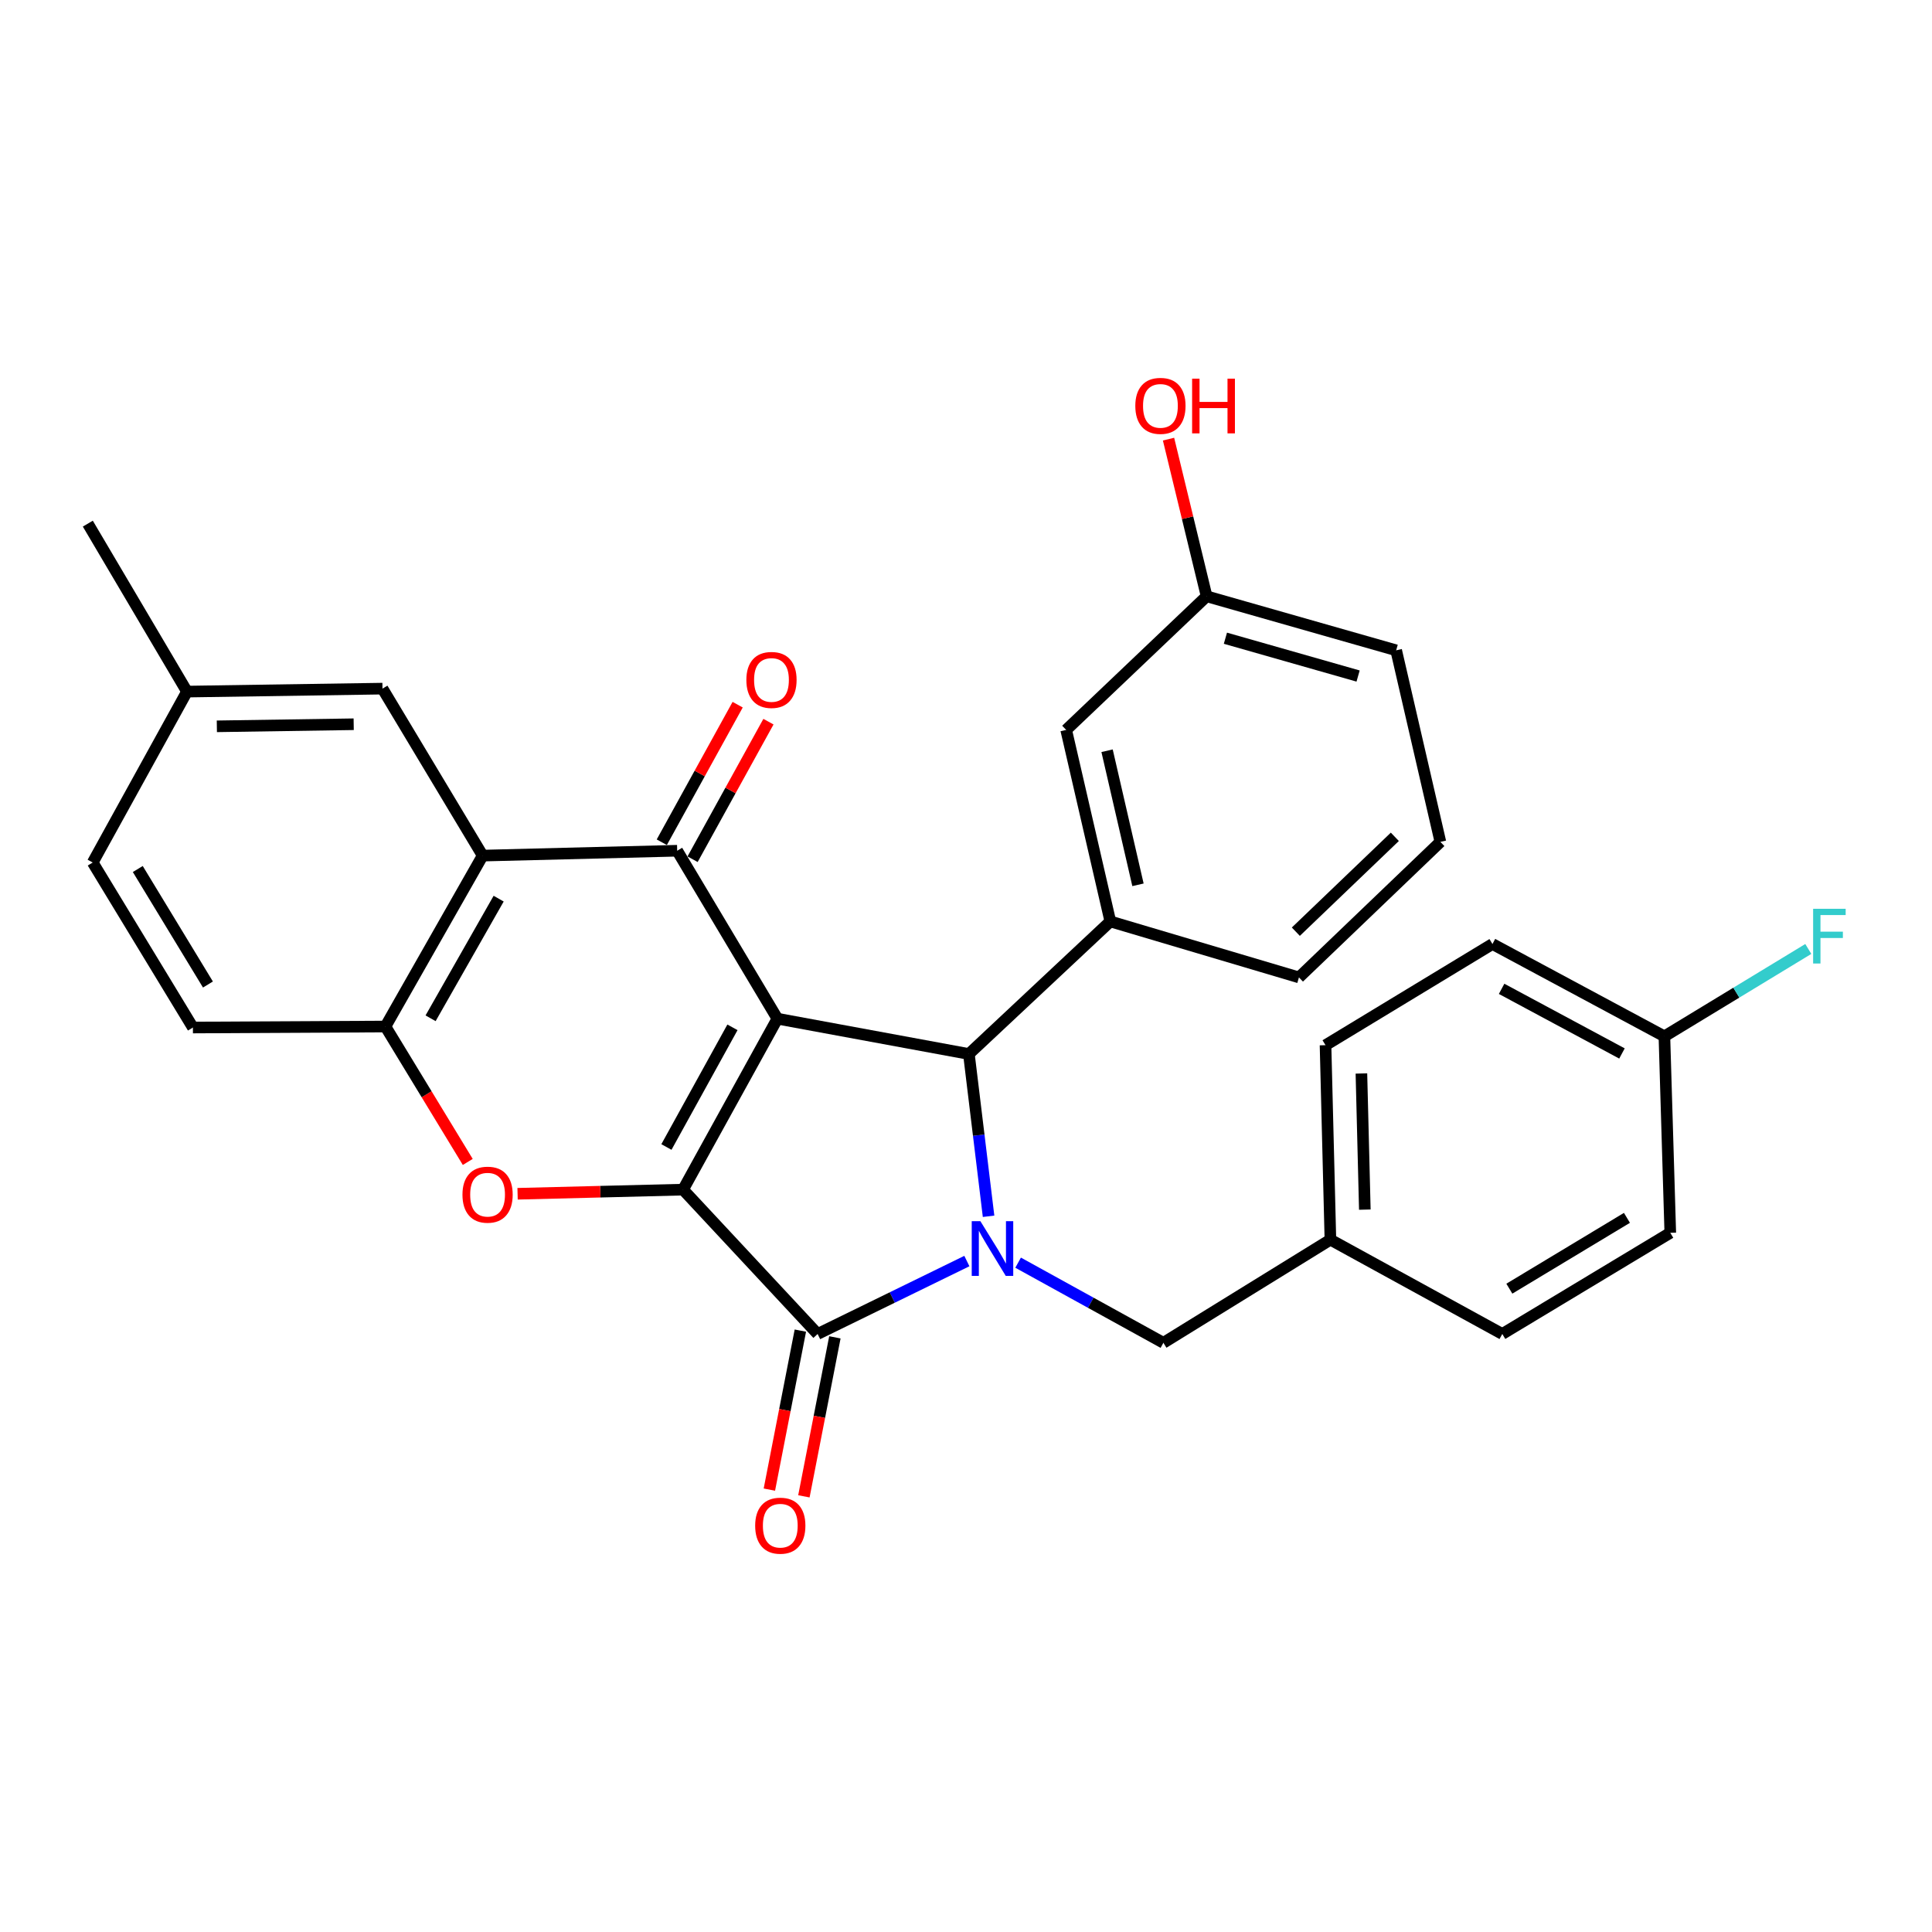 <?xml version='1.0' encoding='iso-8859-1'?>
<svg version='1.1' baseProfile='full'
              xmlns='http://www.w3.org/2000/svg'
                      xmlns:rdkit='http://www.rdkit.org/xml'
                      xmlns:xlink='http://www.w3.org/1999/xlink'
                  xml:space='preserve'
width='1000px' height='1000px' viewBox='0 0 1000 1000'>
<!-- END OF HEADER -->
<rect style='opacity:1.0;fill:#FFFFFF;stroke:none' width='1000' height='1000' x='0' y='0'> </rect>
<path class='bond-0' d='M 402.379,527.266 L 353.555,615.751' style='fill:none;fill-rule:evenodd;stroke:#000000;stroke-width:6px;stroke-linecap:butt;stroke-linejoin:miter;stroke-opacity:1' />
<path class='bond-0' d='M 379.118,531.745 L 344.941,593.684' style='fill:none;fill-rule:evenodd;stroke:#000000;stroke-width:6px;stroke-linecap:butt;stroke-linejoin:miter;stroke-opacity:1' />
<path class='bond-3' d='M 402.379,527.266 L 501.492,545.549' style='fill:none;fill-rule:evenodd;stroke:#000000;stroke-width:6px;stroke-linecap:butt;stroke-linejoin:miter;stroke-opacity:1' />
<path class='bond-4' d='M 402.379,527.266 L 350.511,440.338' style='fill:none;fill-rule:evenodd;stroke:#000000;stroke-width:6px;stroke-linecap:butt;stroke-linejoin:miter;stroke-opacity:1' />
<path class='bond-2' d='M 353.555,615.751 L 423.2,690.463' style='fill:none;fill-rule:evenodd;stroke:#000000;stroke-width:6px;stroke-linecap:butt;stroke-linejoin:miter;stroke-opacity:1' />
<path class='bond-5' d='M 353.555,615.751 L 310.727,616.821' style='fill:none;fill-rule:evenodd;stroke:#000000;stroke-width:6px;stroke-linecap:butt;stroke-linejoin:miter;stroke-opacity:1' />
<path class='bond-5' d='M 310.727,616.821 L 267.899,617.891' style='fill:none;fill-rule:evenodd;stroke:#FF0000;stroke-width:6px;stroke-linecap:butt;stroke-linejoin:miter;stroke-opacity:1' />
<path class='bond-1' d='M 511.683,629.545 L 506.587,587.547' style='fill:none;fill-rule:evenodd;stroke:#0000FF;stroke-width:6px;stroke-linecap:butt;stroke-linejoin:miter;stroke-opacity:1' />
<path class='bond-1' d='M 506.587,587.547 L 501.492,545.549' style='fill:none;fill-rule:evenodd;stroke:#000000;stroke-width:6px;stroke-linecap:butt;stroke-linejoin:miter;stroke-opacity:1' />
<path class='bond-9' d='M 526.974,653.557 L 564.574,674.296' style='fill:none;fill-rule:evenodd;stroke:#0000FF;stroke-width:6px;stroke-linecap:butt;stroke-linejoin:miter;stroke-opacity:1' />
<path class='bond-9' d='M 564.574,674.296 L 602.173,695.034' style='fill:none;fill-rule:evenodd;stroke:#000000;stroke-width:6px;stroke-linecap:butt;stroke-linejoin:miter;stroke-opacity:1' />
<path class='bond-30' d='M 500.45,652.719 L 461.825,671.591' style='fill:none;fill-rule:evenodd;stroke:#0000FF;stroke-width:6px;stroke-linecap:butt;stroke-linejoin:miter;stroke-opacity:1' />
<path class='bond-30' d='M 461.825,671.591 L 423.2,690.463' style='fill:none;fill-rule:evenodd;stroke:#000000;stroke-width:6px;stroke-linecap:butt;stroke-linejoin:miter;stroke-opacity:1' />
<path class='bond-10' d='M 414.267,688.722 L 406.246,729.871' style='fill:none;fill-rule:evenodd;stroke:#000000;stroke-width:6px;stroke-linecap:butt;stroke-linejoin:miter;stroke-opacity:1' />
<path class='bond-10' d='M 406.246,729.871 L 398.226,771.02' style='fill:none;fill-rule:evenodd;stroke:#FF0000;stroke-width:6px;stroke-linecap:butt;stroke-linejoin:miter;stroke-opacity:1' />
<path class='bond-10' d='M 432.134,692.204 L 424.113,733.354' style='fill:none;fill-rule:evenodd;stroke:#000000;stroke-width:6px;stroke-linecap:butt;stroke-linejoin:miter;stroke-opacity:1' />
<path class='bond-10' d='M 424.113,733.354 L 416.092,774.503' style='fill:none;fill-rule:evenodd;stroke:#FF0000;stroke-width:6px;stroke-linecap:butt;stroke-linejoin:miter;stroke-opacity:1' />
<path class='bond-8' d='M 501.492,545.549 L 574.707,476.935' style='fill:none;fill-rule:evenodd;stroke:#000000;stroke-width:6px;stroke-linecap:butt;stroke-linejoin:miter;stroke-opacity:1' />
<path class='bond-6' d='M 350.511,440.338 L 249.83,442.866' style='fill:none;fill-rule:evenodd;stroke:#000000;stroke-width:6px;stroke-linecap:butt;stroke-linejoin:miter;stroke-opacity:1' />
<path class='bond-11' d='M 358.481,444.733 L 378.115,409.134' style='fill:none;fill-rule:evenodd;stroke:#000000;stroke-width:6px;stroke-linecap:butt;stroke-linejoin:miter;stroke-opacity:1' />
<path class='bond-11' d='M 378.115,409.134 L 397.75,373.535' style='fill:none;fill-rule:evenodd;stroke:#FF0000;stroke-width:6px;stroke-linecap:butt;stroke-linejoin:miter;stroke-opacity:1' />
<path class='bond-11' d='M 342.542,435.942 L 362.176,400.343' style='fill:none;fill-rule:evenodd;stroke:#000000;stroke-width:6px;stroke-linecap:butt;stroke-linejoin:miter;stroke-opacity:1' />
<path class='bond-11' d='M 362.176,400.343 L 381.811,364.743' style='fill:none;fill-rule:evenodd;stroke:#FF0000;stroke-width:6px;stroke-linecap:butt;stroke-linejoin:miter;stroke-opacity:1' />
<path class='bond-31' d='M 242.114,601.415 L 220.807,566.373' style='fill:none;fill-rule:evenodd;stroke:#FF0000;stroke-width:6px;stroke-linecap:butt;stroke-linejoin:miter;stroke-opacity:1' />
<path class='bond-31' d='M 220.807,566.373 L 199.5,531.331' style='fill:none;fill-rule:evenodd;stroke:#000000;stroke-width:6px;stroke-linecap:butt;stroke-linejoin:miter;stroke-opacity:1' />
<path class='bond-7' d='M 249.83,442.866 L 199.5,531.331' style='fill:none;fill-rule:evenodd;stroke:#000000;stroke-width:6px;stroke-linecap:butt;stroke-linejoin:miter;stroke-opacity:1' />
<path class='bond-7' d='M 258.102,465.137 L 222.871,527.063' style='fill:none;fill-rule:evenodd;stroke:#000000;stroke-width:6px;stroke-linecap:butt;stroke-linejoin:miter;stroke-opacity:1' />
<path class='bond-12' d='M 249.83,442.866 L 197.973,356.434' style='fill:none;fill-rule:evenodd;stroke:#000000;stroke-width:6px;stroke-linecap:butt;stroke-linejoin:miter;stroke-opacity:1' />
<path class='bond-14' d='M 199.5,531.331 L 99.85,531.847' style='fill:none;fill-rule:evenodd;stroke:#000000;stroke-width:6px;stroke-linecap:butt;stroke-linejoin:miter;stroke-opacity:1' />
<path class='bond-13' d='M 574.707,476.935 L 551.853,377.802' style='fill:none;fill-rule:evenodd;stroke:#000000;stroke-width:6px;stroke-linecap:butt;stroke-linejoin:miter;stroke-opacity:1' />
<path class='bond-13' d='M 589.017,457.976 L 573.019,388.582' style='fill:none;fill-rule:evenodd;stroke:#000000;stroke-width:6px;stroke-linecap:butt;stroke-linejoin:miter;stroke-opacity:1' />
<path class='bond-21' d='M 574.707,476.935 L 672.334,505.908' style='fill:none;fill-rule:evenodd;stroke:#000000;stroke-width:6px;stroke-linecap:butt;stroke-linejoin:miter;stroke-opacity:1' />
<path class='bond-15' d='M 602.173,695.034 L 688.616,641.66' style='fill:none;fill-rule:evenodd;stroke:#000000;stroke-width:6px;stroke-linecap:butt;stroke-linejoin:miter;stroke-opacity:1' />
<path class='bond-16' d='M 197.973,356.434 L 96.786,357.971' style='fill:none;fill-rule:evenodd;stroke:#000000;stroke-width:6px;stroke-linecap:butt;stroke-linejoin:miter;stroke-opacity:1' />
<path class='bond-16' d='M 183.071,374.865 L 112.241,375.941' style='fill:none;fill-rule:evenodd;stroke:#000000;stroke-width:6px;stroke-linecap:butt;stroke-linejoin:miter;stroke-opacity:1' />
<path class='bond-17' d='M 551.853,377.802 L 624.542,308.642' style='fill:none;fill-rule:evenodd;stroke:#000000;stroke-width:6px;stroke-linecap:butt;stroke-linejoin:miter;stroke-opacity:1' />
<path class='bond-32' d='M 99.85,531.847 L 47.983,446.436' style='fill:none;fill-rule:evenodd;stroke:#000000;stroke-width:6px;stroke-linecap:butt;stroke-linejoin:miter;stroke-opacity:1' />
<path class='bond-32' d='M 107.629,509.587 L 71.321,449.799' style='fill:none;fill-rule:evenodd;stroke:#000000;stroke-width:6px;stroke-linecap:butt;stroke-linejoin:miter;stroke-opacity:1' />
<path class='bond-22' d='M 688.616,641.66 L 777.586,690.463' style='fill:none;fill-rule:evenodd;stroke:#000000;stroke-width:6px;stroke-linecap:butt;stroke-linejoin:miter;stroke-opacity:1' />
<path class='bond-23' d='M 688.616,641.66 L 686.088,540.989' style='fill:none;fill-rule:evenodd;stroke:#000000;stroke-width:6px;stroke-linecap:butt;stroke-linejoin:miter;stroke-opacity:1' />
<path class='bond-23' d='M 706.433,626.102 L 704.664,555.632' style='fill:none;fill-rule:evenodd;stroke:#000000;stroke-width:6px;stroke-linecap:butt;stroke-linejoin:miter;stroke-opacity:1' />
<path class='bond-19' d='M 96.786,357.971 L 47.983,446.436' style='fill:none;fill-rule:evenodd;stroke:#000000;stroke-width:6px;stroke-linecap:butt;stroke-linejoin:miter;stroke-opacity:1' />
<path class='bond-29' d='M 96.786,357.971 L 45.455,271.033' style='fill:none;fill-rule:evenodd;stroke:#000000;stroke-width:6px;stroke-linecap:butt;stroke-linejoin:miter;stroke-opacity:1' />
<path class='bond-26' d='M 624.542,308.642 L 614.685,267.966' style='fill:none;fill-rule:evenodd;stroke:#000000;stroke-width:6px;stroke-linecap:butt;stroke-linejoin:miter;stroke-opacity:1' />
<path class='bond-26' d='M 614.685,267.966 L 604.828,227.291' style='fill:none;fill-rule:evenodd;stroke:#FF0000;stroke-width:6px;stroke-linecap:butt;stroke-linejoin:miter;stroke-opacity:1' />
<path class='bond-33' d='M 624.542,308.642 L 722.655,336.603' style='fill:none;fill-rule:evenodd;stroke:#000000;stroke-width:6px;stroke-linecap:butt;stroke-linejoin:miter;stroke-opacity:1' />
<path class='bond-33' d='M 634.27,330.341 L 702.949,349.914' style='fill:none;fill-rule:evenodd;stroke:#000000;stroke-width:6px;stroke-linecap:butt;stroke-linejoin:miter;stroke-opacity:1' />
<path class='bond-18' d='M 861.491,536.408 L 772.49,488.615' style='fill:none;fill-rule:evenodd;stroke:#000000;stroke-width:6px;stroke-linecap:butt;stroke-linejoin:miter;stroke-opacity:1' />
<path class='bond-18' d='M 839.529,545.276 L 777.228,511.821' style='fill:none;fill-rule:evenodd;stroke:#000000;stroke-width:6px;stroke-linecap:butt;stroke-linejoin:miter;stroke-opacity:1' />
<path class='bond-20' d='M 861.491,536.408 L 898.732,513.794' style='fill:none;fill-rule:evenodd;stroke:#000000;stroke-width:6px;stroke-linecap:butt;stroke-linejoin:miter;stroke-opacity:1' />
<path class='bond-20' d='M 898.732,513.794 L 935.974,491.18' style='fill:none;fill-rule:evenodd;stroke:#33CCCC;stroke-width:6px;stroke-linecap:butt;stroke-linejoin:miter;stroke-opacity:1' />
<path class='bond-34' d='M 861.491,536.408 L 864.534,638.1' style='fill:none;fill-rule:evenodd;stroke:#000000;stroke-width:6px;stroke-linecap:butt;stroke-linejoin:miter;stroke-opacity:1' />
<path class='bond-27' d='M 672.334,505.908 L 745.54,435.757' style='fill:none;fill-rule:evenodd;stroke:#000000;stroke-width:6px;stroke-linecap:butt;stroke-linejoin:miter;stroke-opacity:1' />
<path class='bond-27' d='M 670.721,482.243 L 721.965,433.137' style='fill:none;fill-rule:evenodd;stroke:#000000;stroke-width:6px;stroke-linecap:butt;stroke-linejoin:miter;stroke-opacity:1' />
<path class='bond-25' d='M 777.586,690.463 L 864.534,638.1' style='fill:none;fill-rule:evenodd;stroke:#000000;stroke-width:6px;stroke-linecap:butt;stroke-linejoin:miter;stroke-opacity:1' />
<path class='bond-25' d='M 781.238,667.015 L 842.101,630.361' style='fill:none;fill-rule:evenodd;stroke:#000000;stroke-width:6px;stroke-linecap:butt;stroke-linejoin:miter;stroke-opacity:1' />
<path class='bond-24' d='M 686.088,540.989 L 772.49,488.615' style='fill:none;fill-rule:evenodd;stroke:#000000;stroke-width:6px;stroke-linecap:butt;stroke-linejoin:miter;stroke-opacity:1' />
<path class='bond-28' d='M 745.54,435.757 L 722.655,336.603' style='fill:none;fill-rule:evenodd;stroke:#000000;stroke-width:6px;stroke-linecap:butt;stroke-linejoin:miter;stroke-opacity:1' />
<path  class='atom-2' d='M 507.448 632.081
L 516.728 647.081
Q 517.648 648.561, 519.128 651.241
Q 520.608 653.921, 520.688 654.081
L 520.688 632.081
L 524.448 632.081
L 524.448 660.401
L 520.568 660.401
L 510.608 644.001
Q 509.448 642.081, 508.208 639.881
Q 507.008 637.681, 506.648 637.001
L 506.648 660.401
L 502.968 660.401
L 502.968 632.081
L 507.448 632.081
' fill='#0000FF'/>
<path  class='atom-6' d='M 239.368 618.359
Q 239.368 611.559, 242.728 607.759
Q 246.088 603.959, 252.368 603.959
Q 258.648 603.959, 262.008 607.759
Q 265.368 611.559, 265.368 618.359
Q 265.368 625.239, 261.968 629.159
Q 258.568 633.039, 252.368 633.039
Q 246.128 633.039, 242.728 629.159
Q 239.368 625.279, 239.368 618.359
M 252.368 629.839
Q 256.688 629.839, 259.008 626.959
Q 261.368 624.039, 261.368 618.359
Q 261.368 612.799, 259.008 609.999
Q 256.688 607.159, 252.368 607.159
Q 248.048 607.159, 245.688 609.959
Q 243.368 612.759, 243.368 618.359
Q 243.368 624.079, 245.688 626.959
Q 248.048 629.839, 252.368 629.839
' fill='#FF0000'/>
<path  class='atom-11' d='M 390.875 789.687
Q 390.875 782.887, 394.235 779.087
Q 397.595 775.287, 403.875 775.287
Q 410.155 775.287, 413.515 779.087
Q 416.875 782.887, 416.875 789.687
Q 416.875 796.567, 413.475 800.487
Q 410.075 804.367, 403.875 804.367
Q 397.635 804.367, 394.235 800.487
Q 390.875 796.607, 390.875 789.687
M 403.875 801.167
Q 408.195 801.167, 410.515 798.287
Q 412.875 795.367, 412.875 789.687
Q 412.875 784.127, 410.515 781.327
Q 408.195 778.487, 403.875 778.487
Q 399.555 778.487, 397.195 781.287
Q 394.875 784.087, 394.875 789.687
Q 394.875 795.407, 397.195 798.287
Q 399.555 801.167, 403.875 801.167
' fill='#FF0000'/>
<path  class='atom-12' d='M 386.315 351.933
Q 386.315 345.133, 389.675 341.333
Q 393.035 337.533, 399.315 337.533
Q 405.595 337.533, 408.955 341.333
Q 412.315 345.133, 412.315 351.933
Q 412.315 358.813, 408.915 362.733
Q 405.515 366.613, 399.315 366.613
Q 393.075 366.613, 389.675 362.733
Q 386.315 358.853, 386.315 351.933
M 399.315 363.413
Q 403.635 363.413, 405.955 360.533
Q 408.315 357.613, 408.315 351.933
Q 408.315 346.373, 405.955 343.573
Q 403.635 340.733, 399.315 340.733
Q 394.995 340.733, 392.635 343.533
Q 390.315 346.333, 390.315 351.933
Q 390.315 357.653, 392.635 360.533
Q 394.995 363.413, 399.315 363.413
' fill='#FF0000'/>
<path  class='atom-21' d='M 938.471 470.39
L 955.311 470.39
L 955.311 473.63
L 942.271 473.63
L 942.271 482.23
L 953.871 482.23
L 953.871 485.51
L 942.271 485.51
L 942.271 498.71
L 938.471 498.71
L 938.471 470.39
' fill='#33CCCC'/>
<path  class='atom-27' d='M 587.636 210.073
Q 587.636 203.273, 590.996 199.473
Q 594.356 195.673, 600.636 195.673
Q 606.916 195.673, 610.276 199.473
Q 613.636 203.273, 613.636 210.073
Q 613.636 216.953, 610.236 220.873
Q 606.836 224.753, 600.636 224.753
Q 594.396 224.753, 590.996 220.873
Q 587.636 216.993, 587.636 210.073
M 600.636 221.553
Q 604.956 221.553, 607.276 218.673
Q 609.636 215.753, 609.636 210.073
Q 609.636 204.513, 607.276 201.713
Q 604.956 198.873, 600.636 198.873
Q 596.316 198.873, 593.956 201.673
Q 591.636 204.473, 591.636 210.073
Q 591.636 215.793, 593.956 218.673
Q 596.316 221.553, 600.636 221.553
' fill='#FF0000'/>
<path  class='atom-27' d='M 617.036 195.993
L 620.876 195.993
L 620.876 208.033
L 635.356 208.033
L 635.356 195.993
L 639.196 195.993
L 639.196 224.313
L 635.356 224.313
L 635.356 211.233
L 620.876 211.233
L 620.876 224.313
L 617.036 224.313
L 617.036 195.993
' fill='#FF0000'/>
</svg>
